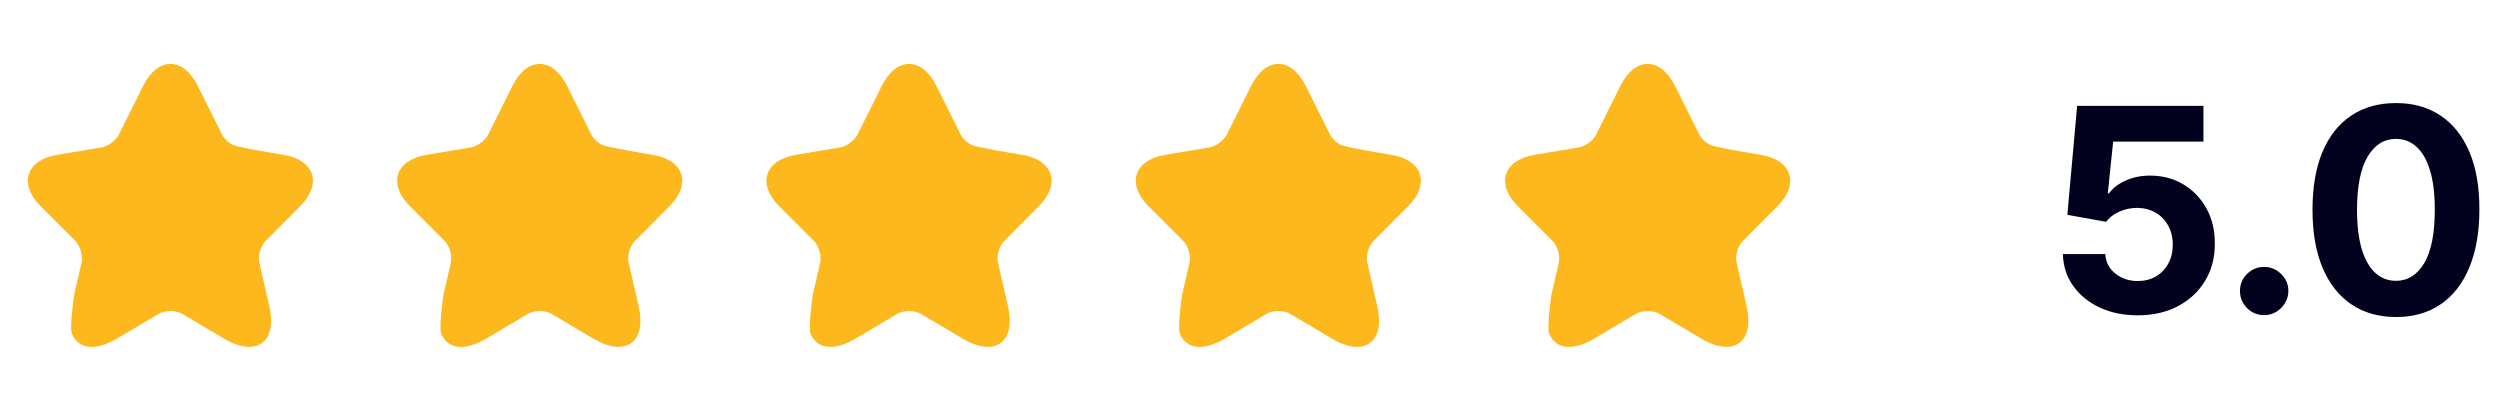 <?xml version="1.0" encoding="utf-8"?>
<svg xmlns="http://www.w3.org/2000/svg" fill="none" height="29" viewBox="0 0 176 29" width="176">
<path d="M5.3 16.96C5.65 17.31 5.85 18.01 5.74 18.5L5.22 20.75C5.18 20.95 4.907 23.06 5.05 23.45C5.16 23.75 5.33 23.98 5.56 24.15C6.17 24.6 7.12 24.49 8.23 23.84L11.16 22.1C11.62 21.83 12.38 21.83 12.84 22.1L15.77 23.84C16.43 24.23 17.03 24.42 17.54 24.42C17.89 24.42 18.19 24.33 18.44 24.15C19.06 23.7 19.24 22.76 18.95 21.51L18.26 18.5C18.14 18.01 18.34 17.32 18.7 16.96L21.12 14.53C21.88 13.77 22.18 12.96 21.96 12.26C21.73 11.56 21.02 11.08 19.96 10.9L18.95 10.73C18.32 10.62 16.62 10.34 16.33 10.17C16.04 10 15.77 9.75 15.64 9.49L13.92 6.04C13.42 5.05 12.74 4.5 12 4.5C11.26 4.5 10.58 5.05 10.08 6.04L8.36 9.49C8.15 9.9 7.6 10.3 7.15 10.38L4.03 10.9C2.97 11.08 2.26 11.56 2.03 12.26C1.81 12.96 2.11 13.77 2.87 14.53L5.3 16.96Z" fill="#FCB81D"/>
<path d="M31.3 16.96C31.65 17.31 31.85 18.01 31.74 18.5L31.22 20.75C31.18 20.95 30.907 23.06 31.05 23.45C31.16 23.75 31.33 23.98 31.56 24.15C32.17 24.6 33.12 24.49 34.23 23.84L37.16 22.1C37.62 21.83 38.38 21.83 38.84 22.1L41.77 23.84C42.43 24.23 43.03 24.42 43.54 24.42C43.89 24.42 44.19 24.33 44.44 24.15C45.06 23.7 45.24 22.76 44.95 21.51L44.26 18.5C44.14 18.01 44.34 17.32 44.7 16.96L47.12 14.53C47.88 13.77 48.18 12.96 47.96 12.26C47.73 11.56 47.02 11.08 45.96 10.9L44.95 10.73C44.32 10.62 42.62 10.34 42.33 10.17C42.04 10 41.77 9.75 41.64 9.49L39.92 6.04C39.42 5.05 38.74 4.5 38 4.5C37.26 4.5 36.58 5.05 36.08 6.04L34.36 9.49C34.15 9.9 33.6 10.3 33.15 10.38L30.03 10.9C28.97 11.08 28.26 11.56 28.03 12.26C27.81 12.96 28.11 13.77 28.87 14.53L31.3 16.96Z" fill="#FCB81D"/>
<path d="M57.3 16.96C57.65 17.31 57.85 18.01 57.74 18.5L57.22 20.75C57.18 20.95 56.907 23.06 57.05 23.45C57.16 23.75 57.33 23.98 57.56 24.15C58.17 24.6 59.12 24.49 60.23 23.84L63.16 22.1C63.62 21.83 64.38 21.83 64.84 22.1L67.77 23.84C68.43 24.23 69.03 24.42 69.54 24.42C69.89 24.42 70.19 24.33 70.44 24.15C71.06 23.7 71.24 22.76 70.95 21.51L70.26 18.5C70.14 18.01 70.34 17.32 70.7 16.96L73.12 14.53C73.88 13.77 74.18 12.96 73.96 12.26C73.73 11.56 73.02 11.08 71.96 10.9L70.95 10.73C70.32 10.62 68.62 10.34 68.33 10.17C68.04 10 67.77 9.75 67.64 9.49L65.92 6.04C65.42 5.05 64.74 4.5 64 4.5C63.26 4.5 62.58 5.05 62.08 6.04L60.36 9.49C60.15 9.9 59.6 10.3 59.15 10.38L56.03 10.9C54.97 11.08 54.26 11.56 54.03 12.26C53.81 12.96 54.11 13.77 54.87 14.53L57.3 16.96Z" fill="#FCB81D"/>
<path d="M83.3 16.96C83.65 17.31 83.85 18.01 83.74 18.5L83.22 20.75C83.18 20.95 82.907 23.06 83.05 23.45C83.16 23.75 83.33 23.98 83.56 24.15C84.17 24.6 85.12 24.49 86.23 23.84L89.16 22.1C89.62 21.83 90.38 21.83 90.84 22.1L93.77 23.84C94.43 24.23 95.03 24.42 95.54 24.42C95.89 24.42 96.19 24.33 96.44 24.15C97.06 23.7 97.24 22.76 96.95 21.51L96.26 18.5C96.14 18.01 96.34 17.32 96.7 16.96L99.12 14.53C99.88 13.77 100.18 12.96 99.96 12.26C99.73 11.56 99.02 11.08 97.96 10.9L96.95 10.73C96.32 10.62 94.62 10.34 94.33 10.17C94.04 10 93.77 9.75 93.64 9.49L91.92 6.04C91.42 5.05 90.74 4.5 90 4.5C89.26 4.5 88.58 5.05 88.08 6.04L86.36 9.49C86.15 9.9 85.6 10.3 85.15 10.38L82.03 10.9C80.97 11.08 80.26 11.56 80.03 12.26C79.81 12.96 80.11 13.77 80.87 14.53L83.3 16.96Z" fill="#FCB81D"/>
<path d="M109.3 16.96C109.65 17.31 109.85 18.01 109.74 18.5L109.22 20.75C109.18 20.95 108.907 23.06 109.05 23.45C109.16 23.75 109.33 23.98 109.56 24.15C110.17 24.6 111.12 24.49 112.23 23.84L115.16 22.1C115.62 21.83 116.38 21.83 116.84 22.1L119.77 23.84C120.43 24.23 121.03 24.42 121.54 24.42C121.89 24.42 122.19 24.33 122.44 24.15C123.06 23.7 123.24 22.76 122.95 21.51L122.26 18.5C122.14 18.01 122.34 17.32 122.7 16.96L125.12 14.53C125.88 13.77 126.18 12.96 125.96 12.26C125.73 11.56 125.02 11.08 123.96 10.9L122.95 10.73C122.32 10.62 120.62 10.34 120.33 10.17C120.04 10 119.77 9.75 119.64 9.49L117.92 6.04C117.42 5.05 116.74 4.5 116 4.5C115.26 4.5 114.58 5.05 114.08 6.04L112.36 9.49C112.15 9.9 111.6 10.3 111.15 10.38L108.03 10.9C106.97 11.08 106.26 11.56 106.03 12.26C105.81 12.96 106.11 13.77 106.87 14.53L109.3 16.96Z" fill="#FCB81D"/>
<path d="M150.491 22.199C149.488 22.199 148.593 22.014 147.807 21.645C147.026 21.276 146.405 20.767 145.946 20.118C145.487 19.469 145.248 18.726 145.229 17.888H148.212C148.245 18.451 148.482 18.908 148.922 19.259C149.362 19.609 149.885 19.784 150.491 19.784C150.974 19.784 151.401 19.678 151.77 19.465C152.144 19.247 152.435 18.946 152.643 18.562C152.857 18.174 152.963 17.729 152.963 17.227C152.963 16.716 152.854 16.266 152.636 15.878C152.423 15.49 152.127 15.187 151.749 14.969C151.37 14.751 150.937 14.64 150.449 14.635C150.023 14.635 149.608 14.723 149.206 14.898C148.808 15.073 148.498 15.312 148.276 15.615L145.541 15.125L146.23 7.455H155.122V9.969H148.766L148.389 13.612H148.474C148.73 13.252 149.116 12.954 149.632 12.717C150.148 12.481 150.726 12.362 151.365 12.362C152.241 12.362 153.022 12.568 153.709 12.98C154.395 13.392 154.938 13.958 155.335 14.678C155.733 15.393 155.929 16.216 155.925 17.149C155.929 18.129 155.702 19 155.243 19.763C154.788 20.52 154.152 21.117 153.332 21.553C152.518 21.983 151.571 22.199 150.491 22.199ZM159.398 22.185C158.929 22.185 158.527 22.019 158.19 21.688C157.859 21.351 157.693 20.949 157.693 20.48C157.693 20.016 157.859 19.618 158.19 19.287C158.527 18.956 158.929 18.79 159.398 18.79C159.852 18.79 160.25 18.956 160.591 19.287C160.932 19.618 161.102 20.016 161.102 20.48C161.102 20.793 161.022 21.079 160.861 21.34C160.705 21.595 160.499 21.801 160.243 21.957C159.987 22.109 159.705 22.185 159.398 22.185ZM168.675 22.32C167.453 22.315 166.402 22.014 165.522 21.418C164.646 20.821 163.971 19.957 163.498 18.825C163.029 17.694 162.797 16.332 162.801 14.742C162.801 13.155 163.036 11.803 163.505 10.686C163.978 9.569 164.653 8.719 165.529 8.136C166.409 7.549 167.458 7.256 168.675 7.256C169.892 7.256 170.938 7.549 171.814 8.136C172.695 8.723 173.372 9.576 173.846 10.693C174.319 11.806 174.553 13.155 174.549 14.742C174.549 16.337 174.312 17.701 173.838 18.832C173.37 19.964 172.697 20.828 171.821 21.425C170.945 22.021 169.897 22.32 168.675 22.32ZM168.675 19.77C169.508 19.77 170.174 19.351 170.671 18.513C171.168 17.675 171.414 16.418 171.409 14.742C171.409 13.638 171.296 12.72 171.069 11.986C170.846 11.252 170.529 10.7 170.117 10.331C169.71 9.962 169.229 9.777 168.675 9.777C167.846 9.777 167.184 10.191 166.686 11.02C166.189 11.848 165.938 13.089 165.934 14.742C165.934 15.859 166.045 16.792 166.267 17.54C166.495 18.283 166.814 18.842 167.226 19.216C167.638 19.585 168.121 19.77 168.675 19.77Z" fill="#02021E"/>
</svg>